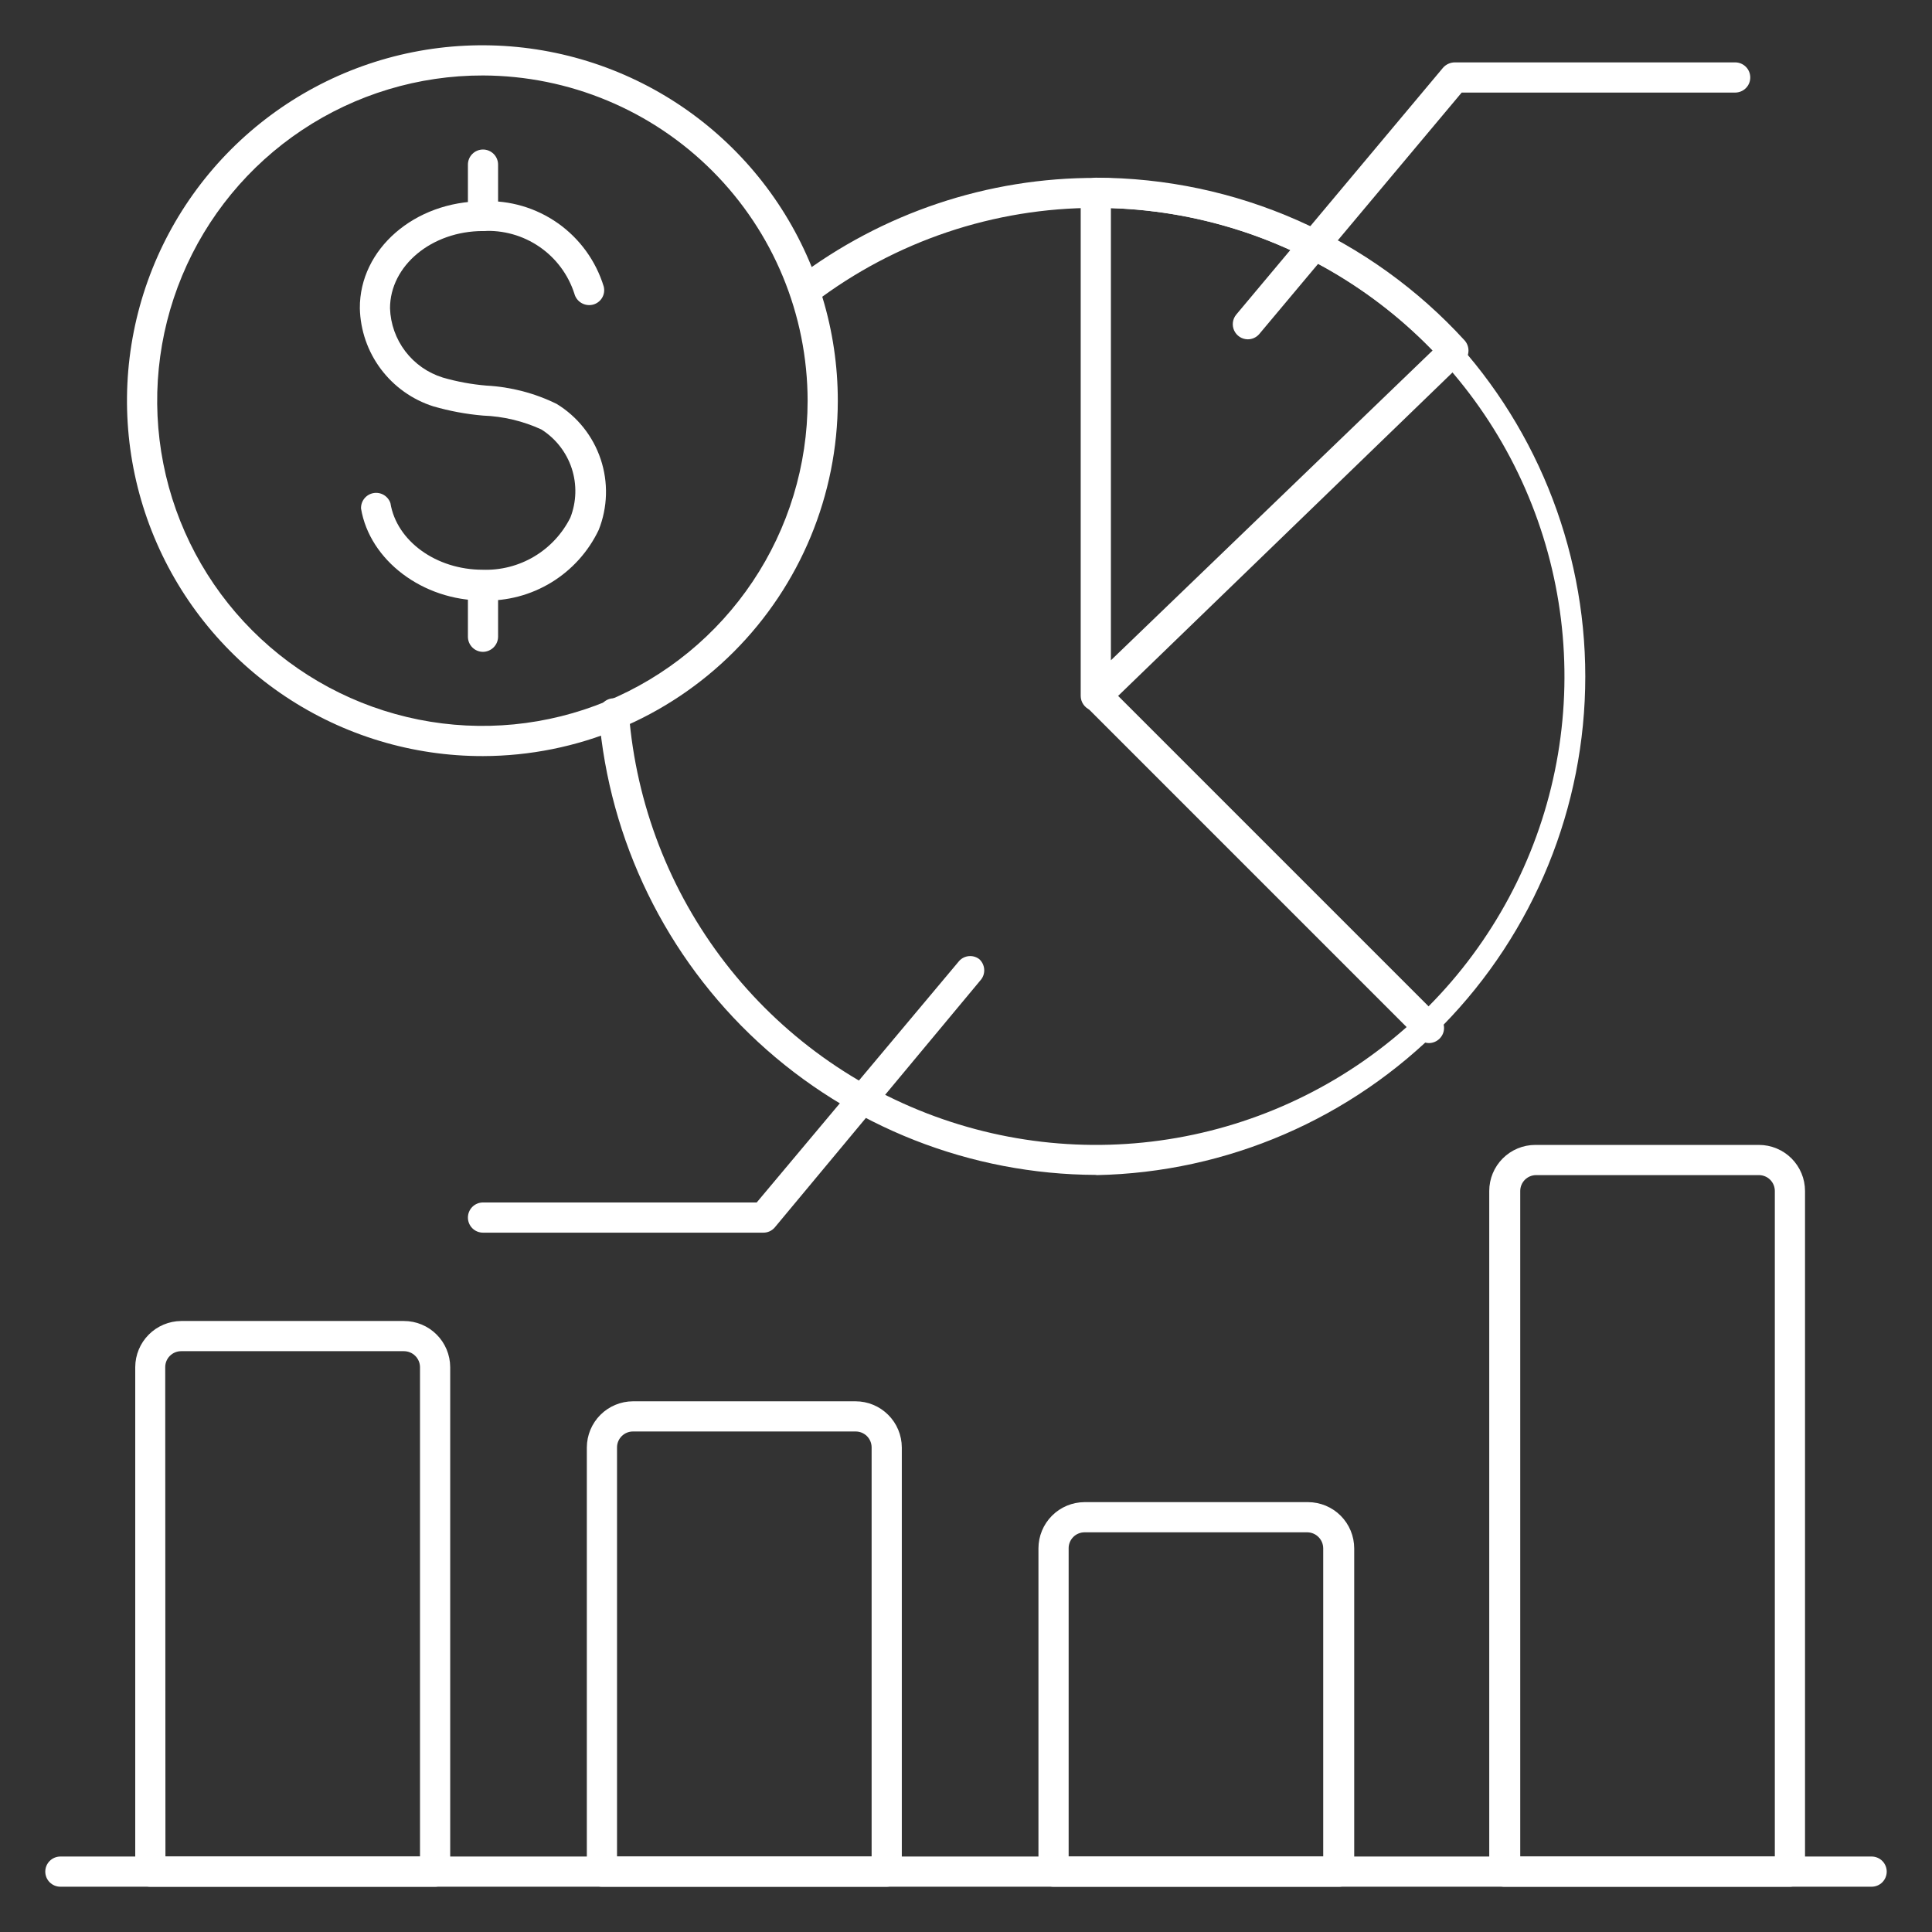 <?xml version="1.0" encoding="UTF-8"?> <svg xmlns="http://www.w3.org/2000/svg" width="94" height="94" viewBox="0 0 94 94" fill="none"><rect x="0" y="0" width="94" height="94" fill="#333333" stroke="none"/><path d="M91.062 91.797H2.938C2.743 91.797 2.556 91.719 2.418 91.582C2.28 91.444 2.203 91.257 2.203 91.062C2.203 90.868 2.28 90.681 2.418 90.543C2.556 90.406 2.743 90.328 2.938 90.328H91.062C91.257 90.328 91.444 90.406 91.582 90.543C91.719 90.681 91.797 90.868 91.797 91.062C91.797 91.257 91.719 91.444 91.582 91.582C91.444 91.719 91.257 91.797 91.062 91.797Z" fill="white"></path><path d="M53.325 57.164C47.23 57.143 41.365 54.837 36.887 50.702C32.409 46.567 29.645 40.903 29.14 34.829C29.123 34.729 29.128 34.626 29.153 34.528C29.178 34.429 29.224 34.337 29.286 34.257C29.349 34.177 29.427 34.111 29.517 34.063C29.606 34.015 29.704 33.986 29.806 33.977C29.907 33.969 30.009 33.982 30.105 34.016C30.201 34.049 30.289 34.102 30.363 34.17C30.438 34.239 30.497 34.323 30.538 34.416C30.578 34.509 30.599 34.61 30.599 34.712C30.949 39.129 32.58 43.349 35.291 46.855C38.002 50.36 41.675 53 45.863 54.45C50.051 55.9 54.57 56.098 58.868 55.02C63.167 53.942 67.058 51.634 70.065 48.379C73.073 45.124 75.066 41.063 75.802 36.694C76.537 32.323 75.983 27.834 74.207 23.774C72.43 19.714 69.509 16.259 65.801 13.834C62.092 11.408 57.757 10.115 53.325 10.115C48.374 10.108 43.558 11.729 39.617 14.727C39.461 14.845 39.265 14.896 39.071 14.87C38.877 14.843 38.702 14.741 38.584 14.585C38.466 14.429 38.414 14.233 38.441 14.039C38.468 13.845 38.57 13.67 38.726 13.552C42.932 10.357 48.073 8.636 53.355 8.656C59.704 8.784 65.751 11.395 70.196 15.931C74.641 20.466 77.131 26.564 77.131 32.915C77.131 39.266 74.641 45.363 70.196 49.899C65.751 54.434 59.704 57.046 53.355 57.174L53.325 57.164Z" fill="white"></path><path d="M53.316 34.594C53.218 34.594 53.121 34.574 53.032 34.535C52.898 34.479 52.785 34.385 52.705 34.265C52.624 34.145 52.582 34.004 52.581 33.859V9.38C52.581 9.186 52.659 8.999 52.796 8.861C52.934 8.723 53.121 8.646 53.316 8.646C56.693 8.648 60.034 9.353 63.124 10.717C66.214 12.081 68.986 14.073 71.264 16.567C71.382 16.703 71.448 16.877 71.448 17.057C71.448 17.237 71.382 17.411 71.264 17.547L53.854 34.388C53.708 34.525 53.515 34.598 53.316 34.594ZM54.05 10.115V32.126L69.717 17.038C65.588 12.789 59.971 10.31 54.05 10.124V10.115Z" fill="white"></path><path d="M37.13 59.974H23.5C23.305 59.974 23.118 59.897 22.981 59.759C22.843 59.621 22.766 59.434 22.766 59.24C22.766 59.045 22.843 58.858 22.981 58.72C23.118 58.583 23.305 58.505 23.5 58.505H36.817L46.667 46.755C46.789 46.62 46.958 46.536 47.139 46.52C47.321 46.503 47.502 46.556 47.646 46.667C47.781 46.789 47.865 46.957 47.883 47.138C47.902 47.319 47.852 47.5 47.744 47.646L37.688 59.729C37.618 59.808 37.532 59.871 37.436 59.913C37.34 59.956 37.235 59.976 37.13 59.974Z" fill="white"></path><path d="M60.708 16.509C60.569 16.508 60.433 16.467 60.317 16.392C60.2 16.316 60.107 16.209 60.048 16.083C59.99 15.957 59.968 15.817 59.986 15.679C60.004 15.541 60.061 15.411 60.15 15.304L70.206 3.3C70.277 3.218 70.364 3.152 70.462 3.107C70.56 3.061 70.666 3.037 70.774 3.035H84.424C84.618 3.035 84.805 3.113 84.943 3.25C85.081 3.388 85.158 3.575 85.158 3.77C85.158 3.965 85.081 4.151 84.943 4.289C84.805 4.427 84.618 4.504 84.424 4.504H71.117L61.267 16.254C61.198 16.335 61.112 16.399 61.016 16.443C60.919 16.487 60.814 16.51 60.708 16.509Z" fill="white"></path><path d="M87.087 91.797H73.232C73.132 91.802 73.032 91.787 72.939 91.753C72.845 91.718 72.76 91.665 72.687 91.596C72.615 91.527 72.557 91.445 72.518 91.353C72.478 91.261 72.458 91.162 72.458 91.062V57.947C72.458 57.352 72.695 56.782 73.115 56.362C73.536 55.941 74.106 55.705 74.701 55.705H85.579C86.174 55.705 86.744 55.941 87.165 56.362C87.585 56.782 87.822 57.352 87.822 57.947V91.062C87.819 91.257 87.741 91.442 87.604 91.579C87.466 91.716 87.281 91.794 87.087 91.797ZM73.966 90.328H86.353V57.947C86.353 57.846 86.333 57.745 86.294 57.651C86.255 57.557 86.198 57.472 86.126 57.4C86.054 57.328 85.969 57.271 85.875 57.233C85.781 57.194 85.681 57.174 85.579 57.174H74.74C74.638 57.174 74.538 57.194 74.444 57.233C74.35 57.271 74.265 57.328 74.193 57.4C74.121 57.472 74.064 57.557 74.025 57.651C73.986 57.745 73.966 57.846 73.966 57.947V90.328Z" fill="white"></path><path d="M21.17 91.797H7.314C7.12 91.797 6.933 91.719 6.795 91.582C6.657 91.444 6.58 91.257 6.58 91.062V66.515C6.583 65.922 6.818 65.355 7.236 64.936C7.654 64.516 8.22 64.278 8.812 64.272H19.652C20.247 64.272 20.819 64.508 21.241 64.929C21.663 65.349 21.901 65.919 21.904 66.515V91.062C21.901 91.256 21.823 91.442 21.686 91.579C21.549 91.716 21.364 91.794 21.17 91.797ZM8.049 90.328H20.435V66.515C20.433 66.309 20.349 66.112 20.202 65.967C20.056 65.822 19.858 65.741 19.652 65.741H8.812C8.607 65.741 8.411 65.823 8.266 65.968C8.12 66.113 8.039 66.31 8.039 66.515L8.049 90.328Z" fill="white"></path><path d="M43.142 91.797H29.287C29.092 91.797 28.905 91.72 28.768 91.582C28.63 91.444 28.552 91.257 28.552 91.063V70.422C28.555 69.828 28.792 69.259 29.212 68.839C29.632 68.419 30.201 68.182 30.795 68.179H41.624C42.22 68.179 42.791 68.415 43.213 68.836C43.636 69.256 43.874 69.826 43.877 70.422V91.063C43.874 91.257 43.796 91.442 43.659 91.579C43.521 91.716 43.336 91.794 43.142 91.797ZM30.021 90.328H42.408V70.422C42.408 70.319 42.387 70.218 42.348 70.123C42.308 70.029 42.251 69.943 42.178 69.871C42.105 69.799 42.018 69.743 41.923 69.704C41.828 69.666 41.727 69.647 41.624 69.648H30.795C30.59 69.648 30.393 69.73 30.248 69.875C30.103 70.02 30.021 70.217 30.021 70.422V90.328Z" fill="white"></path><path d="M65.115 91.797H51.259C51.065 91.797 50.878 91.719 50.74 91.582C50.602 91.444 50.525 91.257 50.525 91.062V75.337C50.525 74.742 50.761 74.17 51.181 73.748C51.601 73.326 52.172 73.088 52.767 73.085H63.646C64.241 73.088 64.812 73.326 65.232 73.748C65.652 74.17 65.888 74.742 65.888 75.337V91.062C65.887 91.162 65.866 91.26 65.826 91.351C65.786 91.442 65.728 91.525 65.656 91.593C65.584 91.661 65.499 91.715 65.406 91.75C65.313 91.785 65.214 91.801 65.115 91.797ZM51.994 90.328H64.38V75.337C64.38 75.131 64.299 74.933 64.154 74.787C64.01 74.64 63.813 74.556 63.607 74.554H52.767C52.665 74.554 52.563 74.574 52.469 74.614C52.374 74.653 52.289 74.711 52.217 74.784C52.145 74.857 52.088 74.943 52.05 75.038C52.011 75.133 51.992 75.235 51.994 75.337V90.328Z" fill="white"></path><path d="M69.521 50.75C69.327 50.746 69.142 50.669 69.002 50.535L52.846 34.378C52.708 34.241 52.631 34.054 52.631 33.859C52.631 33.665 52.708 33.478 52.846 33.34C52.913 33.271 52.994 33.216 53.083 33.178C53.172 33.141 53.268 33.122 53.365 33.122C53.461 33.122 53.557 33.141 53.646 33.178C53.735 33.216 53.816 33.271 53.883 33.34L70.04 49.497C70.109 49.564 70.164 49.645 70.202 49.734C70.239 49.823 70.259 49.919 70.259 50.016C70.259 50.112 70.239 50.208 70.202 50.297C70.164 50.386 70.109 50.467 70.04 50.535C69.902 50.672 69.716 50.75 69.521 50.75Z" fill="white"></path><path d="M23.5 36.787C20.078 36.793 16.732 35.784 13.884 33.887C11.036 31.99 8.815 29.291 7.502 26.131C6.189 22.971 5.843 19.493 6.508 16.136C7.173 12.78 8.818 9.696 11.236 7.275C13.655 4.854 16.736 3.205 20.092 2.536C23.448 1.868 26.927 2.21 30.088 3.519C33.249 4.829 35.951 7.047 37.851 9.892C39.751 12.738 40.765 16.083 40.763 19.505C40.758 24.084 38.938 28.473 35.702 31.713C32.466 34.952 28.079 36.777 23.5 36.787ZM23.5 3.672C20.37 3.666 17.308 4.589 14.702 6.324C12.096 8.058 10.064 10.527 8.861 13.417C7.659 16.308 7.341 19.489 7.947 22.561C8.553 25.632 10.057 28.454 12.268 30.67C14.479 32.886 17.297 34.397 20.367 35.011C23.436 35.625 26.619 35.315 29.512 34.12C32.406 32.924 34.879 30.898 36.62 28.296C38.362 25.695 39.292 22.635 39.294 19.505C39.291 15.313 37.628 11.294 34.668 8.326C31.707 5.358 27.692 3.685 23.5 3.672Z" fill="white"></path><path d="M23.5 29.218C20.562 29.218 17.987 27.26 17.566 24.744C17.559 24.567 17.616 24.394 17.726 24.256C17.836 24.118 17.993 24.024 18.166 23.992C18.34 23.96 18.52 23.991 18.672 24.081C18.824 24.17 18.939 24.312 18.996 24.479C19.299 26.33 21.228 27.72 23.48 27.72C24.36 27.751 25.23 27.529 25.987 27.079C26.744 26.629 27.356 25.972 27.75 25.184C28.05 24.417 28.073 23.569 27.816 22.786C27.558 22.004 27.036 21.335 26.34 20.895C25.447 20.485 24.482 20.256 23.5 20.22C22.681 20.15 21.871 19.999 21.081 19.77C20.063 19.446 19.172 18.812 18.531 17.957C17.89 17.102 17.533 16.069 17.508 15.001C17.488 12.122 20.171 9.792 23.5 9.792C24.801 9.735 26.084 10.112 27.147 10.863C28.211 11.615 28.994 12.698 29.375 13.943C29.398 14.037 29.403 14.134 29.388 14.229C29.374 14.324 29.34 14.415 29.29 14.497C29.24 14.579 29.174 14.65 29.096 14.706C29.018 14.763 28.93 14.803 28.837 14.825C28.647 14.869 28.448 14.838 28.281 14.737C28.114 14.636 27.994 14.475 27.945 14.286C27.646 13.358 27.047 12.556 26.242 12.005C25.438 11.454 24.474 11.185 23.5 11.241C21.003 11.241 18.976 12.925 18.976 15.001C19.001 15.759 19.261 16.491 19.721 17.095C20.181 17.698 20.817 18.144 21.542 18.369C22.235 18.57 22.947 18.701 23.666 18.761C24.854 18.824 26.016 19.127 27.084 19.652C28.093 20.268 28.852 21.221 29.226 22.343C29.601 23.465 29.567 24.683 29.13 25.782C28.627 26.839 27.826 27.727 26.826 28.338C25.827 28.948 24.671 29.254 23.5 29.218Z" fill="white"></path><path d="M23.5 11.241C23.305 11.241 23.118 11.163 22.981 11.026C22.843 10.888 22.766 10.701 22.766 10.506V8.01C22.766 7.815 22.843 7.628 22.981 7.49C23.118 7.353 23.305 7.275 23.5 7.275C23.695 7.275 23.882 7.353 24.019 7.49C24.157 7.628 24.234 7.815 24.234 8.01V10.506C24.232 10.7 24.154 10.886 24.017 11.023C23.879 11.16 23.694 11.238 23.5 11.241Z" fill="white"></path><path d="M23.5 31.715C23.305 31.715 23.118 31.638 22.981 31.5C22.843 31.362 22.766 31.175 22.766 30.981V28.484C22.766 28.289 22.843 28.102 22.981 27.965C23.118 27.827 23.305 27.75 23.5 27.75C23.695 27.75 23.882 27.827 24.019 27.965C24.157 28.102 24.234 28.289 24.234 28.484V30.981C24.232 31.175 24.154 31.36 24.017 31.497C23.879 31.634 23.694 31.713 23.5 31.715Z" fill="white"></path></svg> 